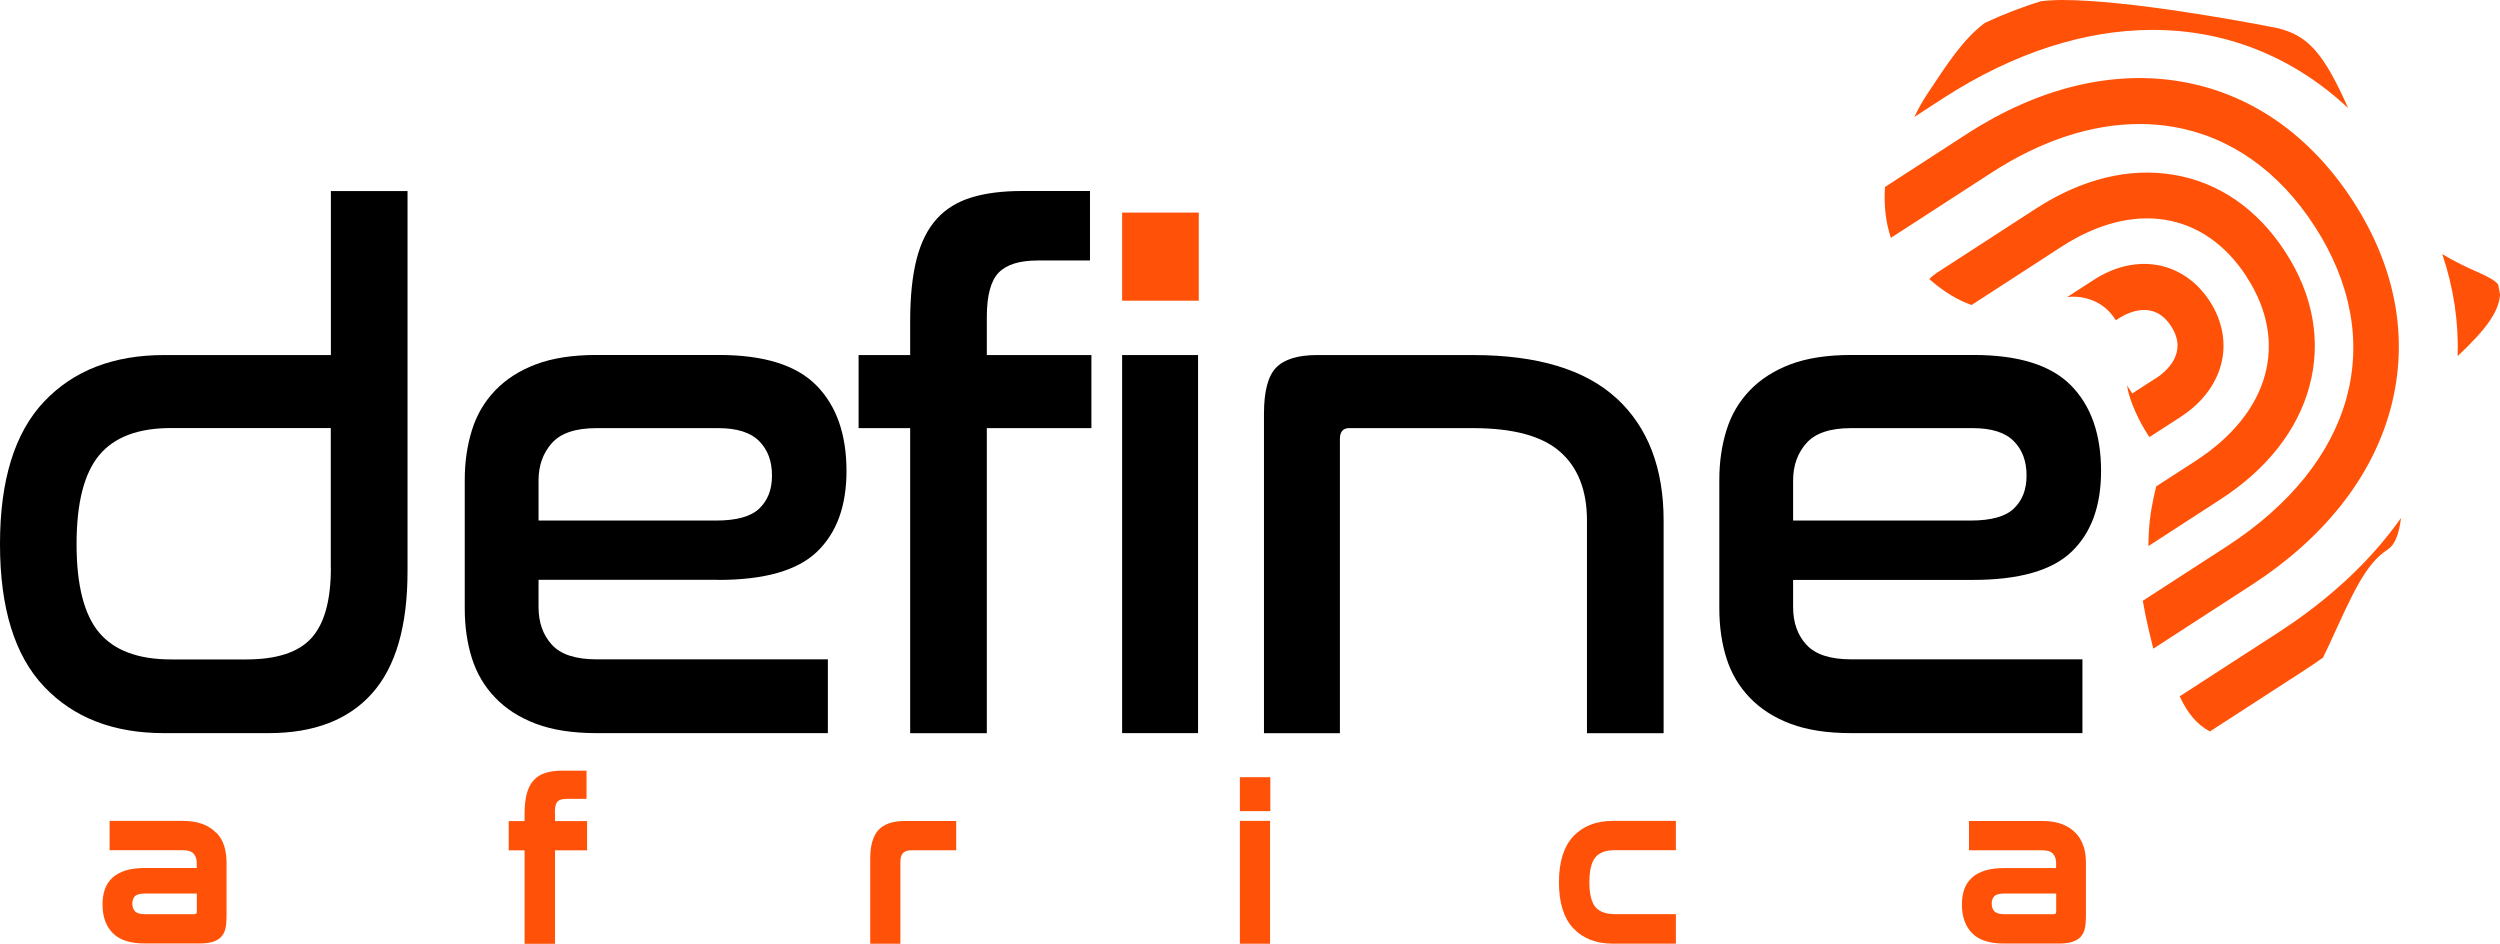 <?xml version="1.0" encoding="UTF-8"?>
<svg id="Layer_2" data-name="Layer 2" xmlns="http://www.w3.org/2000/svg" viewBox="0 0 279.18 105.39">
  <defs>
    <style>
      .cls-1 {
        fill: #ff5208;
      }
    </style>
  </defs>
  <g id="Layer_1-2" data-name="Layer 1">
    <g>
      <g>
        <path class="cls-1" d="M240.4,3.34c8.13,0,15.66,2.96,21.83,8.74-2.74-6.14-4.47-8.12-7.93-8.95,0,0-.26-.05-.74-.14-3.19-.62-15.94-2.99-23.27-2.99-.86,0-1.65.05-2.4.14-2.08.65-4.17,1.45-6.25,2.42-2.49,1.88-4.23,4.66-6.35,7.83-.55.82-1.06,1.72-1.51,2.67l3.2-2.08c7.91-5.12,15.91-7.64,23.4-7.64Z"/>
        <path class="cls-1" d="M254.47,70.6l-11.06,7.16c.85,1.83,1.91,3.17,3.38,3.92l10.47-6.78c.74-.48,1.45-.96,2.15-1.46.23-.46.46-.94.68-1.41,2.65-5.78,4.02-9.02,6.57-10.68.19-.13.37-.3.52-.5.51-.69.8-1.78.94-3-3.3,4.68-7.87,9-13.65,12.75Z"/>
        <path class="cls-1" d="M278.97,31.77c-.77-1.01-3.35-1.59-6.24-3.41,1.28,3.8,1.84,7.63,1.72,11.41,3.16-2.99,4.54-4.85,4.74-6.83-.06-.39-.13-.78-.21-1.17Z"/>
        <path class="cls-1" d="M266.96,45.64c2.08-7.73.63-15.74-4.19-23.18-4.81-7.42-11.47-12.04-19.26-13.36-7.69-1.3-15.96.73-23.9,5.88l-9.11,5.9c-.13,1.97.06,3.91.66,5.68l11.24-7.28c5.54-3.59,11.18-5.43,16.53-5.43,1.26,0,2.5.1,3.73.31,6.33,1.07,11.8,4.9,15.81,11.09,8.28,12.78,4.51,26.5-9.84,35.79l-9.34,6.05c.16.94.36,1.93.6,2.98.19.82.38,1.61.57,2.37l10.96-7.1c8.12-5.26,13.49-12.07,15.54-19.7Z"/>
        <path class="cls-1" d="M250.9,30.94c4.74,7.31,2.54,15.18-5.73,20.54l-4.39,2.84c-.09.4-.19.83-.29,1.29-.32,1.48-.57,3.21-.57,5.37l8.04-5.21c5.18-3.35,8.62-7.73,9.94-12.64,1.35-5.01.42-10.2-2.69-14.99-3.1-4.79-7.41-7.77-12.46-8.62-4.96-.84-10.26.46-15.34,3.74l-11.14,7.22c-.3.2-.58.43-.82.69,1.66,1.46,3.23,2.37,4.72,2.89l10.03-6.5c8.05-5.22,15.98-3.93,20.7,3.36Z"/>
        <path class="cls-1" d="M240.69,42.27l-2.58,1.67-.58-.9c.23,1.65,1.33,4.05,2.5,5.77l3.45-2.23c2.35-1.52,3.92-3.54,4.54-5.84.64-2.36.19-4.88-1.25-7.1-1.43-2.21-3.53-3.65-5.91-4.05-2.33-.39-4.78.19-7.09,1.69l-2.92,1.89s.04,0,.07,0c.11,0,.22-.02.33-.03.08,0,.16,0,.24,0,.11,0,.21,0,.31,0,.08,0,.15.01.23.02.1,0,.2.02.3.03.08,0,.15.02.22.04.1.02.2.03.29.05.07.02.14.04.21.06.09.02.19.05.28.08,1.23.39,2.22,1.19,2.9,2.27.02.03.03.05.05.08l.27-.18c1.14-.74,3.99-2.13,5.91.85,1.94,2.99-.59,5.09-1.77,5.85Z"/>
      </g>
      <g>
        <path d="M36.95,39.65h-18.63c-5.65,0-10.12,1.73-13.4,5.2-3.28,3.47-4.92,8.77-4.92,15.91s1.64,12.45,4.92,15.91c3.28,3.47,7.74,5.2,13.4,5.2h11.67c5.07,0,8.92-1.48,11.56-4.44,2.64-2.96,3.96-7.5,3.96-13.63V21.34h-8.56v18.31ZM36.95,63.4c0,3.63-.72,6.24-2.16,7.84-1.44,1.6-3.87,2.4-7.28,2.4h-8.4c-3.68,0-6.36-1-8.04-3-1.68-2-2.52-5.29-2.52-9.88s.84-7.89,2.52-9.92c1.68-2.03,4.36-3.04,8.04-3.04h17.83v15.59Z"/>
        <path d="M80.21,64.76c5.17,0,8.85-1.05,11.04-3.16,2.19-2.11,3.28-5.1,3.28-9,0-4.1-1.12-7.29-3.36-9.56-2.24-2.27-5.87-3.4-10.88-3.4h-13.67c-2.67,0-4.92.35-6.76,1.04-1.84.69-3.36,1.67-4.56,2.92-1.2,1.25-2.07,2.73-2.6,4.44-.53,1.71-.8,3.55-.8,5.52v14.39c0,2.03.27,3.88.8,5.56.53,1.68,1.4,3.15,2.6,4.4,1.2,1.25,2.72,2.23,4.56,2.92,1.84.69,4.09,1.04,6.76,1.04h25.83v-8.24h-25.83c-2.35,0-4.01-.55-5-1.64-.99-1.09-1.48-2.49-1.48-4.2v-3.04h20.07ZM60.14,53.65c0-1.65.49-3.04,1.48-4.16.99-1.12,2.65-1.68,5-1.68h13.59c2.08,0,3.6.48,4.56,1.44.96.96,1.44,2.24,1.44,3.84s-.47,2.77-1.4,3.68c-.93.91-2.55,1.36-4.84,1.36h-19.83v-4.48Z"/>
        <path d="M110.2,35.41c0-2.4.44-4.05,1.32-4.96.88-.91,2.33-1.36,4.36-1.36h5.84v-7.76h-7.6c-2.19,0-4.07.24-5.64.72-1.57.48-2.87,1.28-3.88,2.4-1.01,1.12-1.76,2.61-2.24,4.48-.48,1.87-.72,4.19-.72,6.96v3.76h-5.76v8.16h5.76v34.07h8.56v-34.07h11.68v-8.16h-11.68v-4.24Z"/>
        <rect x="125.31" y="39.65" width="8.48" height="42.22"/>
        <path d="M180.53,44.49c-3.49-3.22-8.84-4.84-16.03-4.84h-17.43c-2.13,0-3.65.47-4.56,1.4-.91.93-1.36,2.65-1.36,5.16v35.67h8.48v-32.87c0-.8.35-1.2,1.04-1.2h13.83c4.48,0,7.72.88,9.72,2.64,2,1.76,3,4.32,3,7.68v23.75h8.56v-23.75c0-5.86-1.75-10.41-5.24-13.64Z"/>
        <path d="M201.72,72c-.99-1.09-1.48-2.49-1.48-4.2v-3.04h20.07c5.17,0,8.85-1.05,11.04-3.16,2.19-2.11,3.28-5.1,3.28-9,0-4.1-1.12-7.29-3.36-9.56-2.24-2.27-5.87-3.4-10.88-3.4h-13.67c-2.67,0-4.92.35-6.76,1.04-1.84.69-3.36,1.67-4.56,2.92-1.2,1.25-2.07,2.73-2.6,4.44-.53,1.71-.8,3.55-.8,5.52v14.39c0,2.03.27,3.88.8,5.56.53,1.68,1.4,3.15,2.6,4.4,1.2,1.25,2.72,2.23,4.56,2.92,1.84.69,4.09,1.04,6.76,1.04h25.83v-8.24h-25.83c-2.35,0-4.01-.55-5-1.64ZM200.24,53.65c0-1.65.49-3.04,1.48-4.16.99-1.12,2.65-1.68,5-1.68h13.59c2.08,0,3.6.48,4.56,1.44.96.96,1.44,2.24,1.44,3.84s-.47,2.77-1.4,3.68c-.93.91-2.55,1.36-4.84,1.36h-19.83v-4.48Z"/>
      </g>
      <g>
        <rect class="cls-1" x="125.31" y="23.74" width="8.56" height="9.84"/>
        <path class="cls-1" d="M24.14,93c-.41-.43-.93-.76-1.55-.99-.61-.23-1.35-.34-2.19-.34h-8.16v3.27h8.13c.6,0,1.02.13,1.24.38.24.27.36.61.36,1.02v.59h-5.77c-.84,0-1.56.09-2.15.27-.61.19-1.11.46-1.5.82-.39.36-.68.81-.85,1.32-.17.49-.25,1.06-.25,1.69,0,1.32.38,2.39,1.13,3.16.75.78,1.96,1.17,3.6,1.17h6.06c.57,0,1.06-.05,1.44-.16.42-.12.75-.3,1-.56.25-.26.42-.58.5-.98.08-.35.12-.79.12-1.29v-6.08c0-.64-.09-1.25-.26-1.81-.18-.58-.48-1.09-.89-1.51ZM21.97,101.82c0,.18-.01.27-.32.27h-5.44c-.54,0-.92-.1-1.12-.31-.21-.21-.31-.5-.31-.87s.1-.64.3-.84c.2-.19.6-.29,1.18-.29h5.72v2.04Z"/>
        <path class="cls-1" d="M61.96,90.76c0-.78.16-1.11.3-1.25.19-.2.55-.3,1.06-.3h2.18v-3.15h-2.72c-.7,0-1.32.08-1.84.24-.55.17-1.01.45-1.36.85-.35.39-.61.9-.77,1.54-.15.6-.23,1.35-.23,2.23v.77h-1.77v3.27h1.77v10.44h3.4v-10.44h3.58v-3.27h-3.58v-.91Z"/>
        <path class="cls-1" d="M98.07,92.71c-.59.68-.89,1.73-.89,3.12v9.56h3.37v-9.16c0-.9.38-1.28,1.28-1.28h4.95v-3.27h-5.71c-1.39,0-2.39.35-3,1.04Z"/>
        <rect class="cls-1" x="138.46" y="91.67" width="3.37" height="13.72"/>
        <rect class="cls-1" x="138.46" y="86.79" width="3.4" height="3.79"/>
        <path class="cls-1" d="M175.7,93.39c-1.07,1.13-1.61,2.86-1.61,5.14s.54,4.01,1.61,5.14c1.08,1.14,2.55,1.71,4.39,1.71h7.06v-3.3h-6.81c-1,0-1.73-.26-2.17-.78-.45-.54-.68-1.47-.68-2.78s.23-2.25.68-2.79c.44-.53,1.16-.79,2.17-.79h6.81v-3.27h-7.06c-1.84,0-3.31.58-4.39,1.71Z"/>
        <path class="cls-1" d="M232.67,94.52c-.18-.58-.48-1.09-.89-1.51-.41-.43-.93-.76-1.55-.99-.61-.23-1.35-.34-2.19-.34h-8.16v3.27h8.13c.6,0,1.02.13,1.24.38.24.27.36.61.36,1.02v.59h-5.77c-.84,0-1.56.09-2.15.27-.61.19-1.11.46-1.5.82-.39.36-.68.81-.85,1.32-.17.49-.25,1.06-.25,1.69,0,1.32.38,2.39,1.13,3.16.75.78,1.96,1.17,3.6,1.17h6.06c.57,0,1.06-.05,1.44-.16.42-.12.75-.3,1-.56.25-.26.42-.58.5-.98.08-.35.12-.79.12-1.29v-6.08c0-.64-.09-1.25-.26-1.81ZM229.61,101.82c0,.18-.01.27-.32.27h-5.44c-.54,0-.92-.11-1.12-.31-.21-.21-.31-.5-.31-.87s.1-.64.3-.84c.2-.19.61-.29,1.18-.29h5.72v2.04Z"/>
      </g>
    </g>
  </g>
</svg>